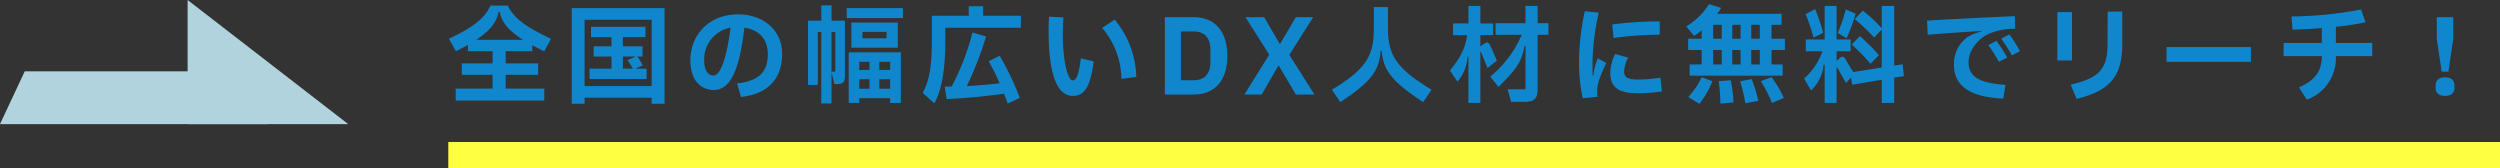 <?xml version="1.0" encoding="UTF-8"?> <svg xmlns="http://www.w3.org/2000/svg" width="474" height="31.922" viewBox="0 0 474 31.922"><rect x="0" y="0" width="474" height="31.922" fill="#333333" stroke="none"/><defs><style>.a{fill:#b1d3dd;}.b{fill:#1087cd;}.c{fill:#ffff42;}</style></defs><g transform="translate(-895 -5008.078)"><g transform="translate(-68.203 -878.392)"><path class="a" d="M24.608-4.85V25.6H1.078Z" transform="translate(1024.375 5885.392) rotate(90)"></path><path class="a" d="M4.689,0H50.8V10H0Z" transform="translate(963.203 5900)"></path></g><path class="b" d="M17.24-3.74V-5.9H11.08V-8.22h5.04V-9.36c.68.38,1.44.76,2.26,1.16l1.3-2.36c-4.82-2.28-7.08-3.94-8.2-6.3H8.2C7.08-14.5,5.14-12.84.32-10.58L1.64-8.2c.84-.42,1.58-.82,2.28-1.22v1.2H8.6V-5.9H2.76v2.16H8.6v2.62h-7V1.14H18.4V-1.12H11.08V-3.74ZM9.94-15.68c.4,2.04,1.78,3.62,4.42,5.3H5.5c2.54-1.68,3.84-3.26,4.24-5.3ZM23.6,1.74h2.44V.6H38.76V1.74H41.2V-16.38H23.6ZM26.04-1.6V-14.18H38.76V-1.6Zm9.6-3.3,1.42-.62A10.725,10.725,0,0,0,36.04-7.2h.98V-9.14H33.3v-1.74h4.28v-1.96H27.26v1.96h3.88v1.74H27.76V-7.2h3.38v2.3H26.98v1.96H37.8V-4.9Zm.1-2.3-1.56.68A16.516,16.516,0,0,1,35.2-4.9H33.3V-7.2Zm19.38-8c-5.24,0-9.02,3.64-9.02,8.76,0,3.94,2.18,5.58,4.42,5.58,3.22,0,4.9-3.92,5.82-11.82,2.84.44,4.44,2.22,4.44,5.04,0,3.3-1.62,5.06-5.82,5.54L55.68.46C60.8-.08,63.5-3,63.5-7.72,63.5-12.1,60.04-15.2,55.12-15.2ZM50.5-3.6c-1.06,0-1.78-.98-1.78-2.86a6.074,6.074,0,0,1,5-6.22C52.9-6.16,51.6-3.6,50.5-3.6ZM70.92-16.9V-14H68.4V-1.82h1.86V-11.84h.66V1.7h1.94V-4.26l.54,2.28h.46c1.16,0,1.54-.38,1.54-1.54V-14H72.86v-2.9Zm4.82,2.4H86.4v-1.88H75.74Zm.88,5.62h8.8v-4.76h-8.8Zm2.1-1.78v-1.22H83.3v1.22ZM73.58-4.34h-.72v-7.5h.72ZM78.12,1.6V.7h5.86v.9H86V-8H76.12V1.6Zm1.94-6.26H78.12V-6.2h1.94Zm1.86,0V-6.2h2.06v1.54ZM80.06-2.9v1.8H78.12V-2.9Zm1.86,0h2.06v1.8H81.92ZM101.6-16.74H98.88v1.8h-7v4.48c0,4.72-.34,7.54-1.74,10.16l2.22,1.96c1.62-2.94,2.08-7.24,2.08-12.3v-2.02h14.32v-2.28H101.6ZM102.66-6.3a42.416,42.416,0,0,1,2.08,4.16c-1.86.24-4.06.42-6.24.54a65.17,65.17,0,0,0,3.66-9.4l-2.58-.76A46.008,46.008,0,0,1,95.64-1.52c-.46.02-.9.02-1.32.02L94.68.86C97.6.74,102.22.34,105.56-.16c.24.62.48,1.24.7,1.86l2.3-1.06a55.153,55.153,0,0,0-3.82-8ZM118.64.26c1.84,0,3.3-1.24,3.92-6.54l-2.42-.58c-.44,3.36-.88,4.18-1.58,4.18-.84,0-1.94-3.56-1.84-9.42.02-1.14.08-2.04.12-2.52l-2.74-.14c-.02.38-.08,1.46-.08,2.58C114.02-4.1,115.5.26,118.64.26Zm12-3.6a17.544,17.544,0,0,0-4.1-10.86l-2.36,1.58a15.1,15.1,0,0,1,3.64,9.66ZM141.5,0c3.86,0,6.4-2.46,6.4-7.32,0-4.88-2.54-7.34-6.4-7.34h-5.44V0Zm-2.4-11.96h2.4c1.96,0,3.2,1.08,3.2,3.5V-6.2c0,2.42-1.24,3.5-3.2,3.5h-2.4Zm18.48,6.48h.08L160.9,0h3.52l-4.76-7.52,4.52-7.14H160.9l-3,5.06h-.06l-2.96-5.06h-3.54l4.52,7.1L151.14,0h3.28Zm11.74,6.92c5.72-3.76,7.4-5.92,7.66-9.76h.2c.26,3.84,2.14,6,7.86,9.76l1.58-2.36c-6.64-3.98-8.26-6.58-8.26-11.58v-4.08h-2.68v4.08c0,5-1.3,7.6-7.94,11.58ZM197.76-9.28c-.3-.64-.64-.72-1.16-.36l-.62.44h-.1v-2.06h2.42v-2.22h-2.42V-16.8h-2.26v3.32H190.7v2.22h2.66c-.22,1.92-.98,4-3.26,6.7l1.44,2.12a7.706,7.706,0,0,0,1.88-4.76h.2V1.6h2.26V-7.98c0-.2.08-.18.14-.04l1.22,3,1.78-1.42Zm8.98-4.24V-16.8h-2.3v3.28h-5.68v2.2h4.96a20.8,20.8,0,0,1-5.96,7.92l1.56,1.96c3.02-3.02,4.4-4.54,4.92-7.76h.2V-.98h-3.4l.68,2.36h2.68c1.66,0,2.34-.66,2.34-2.38V-11.32h2.04v-2.2ZM218.08.44a9.064,9.064,0,0,1-.06-1.04c0-1.28.46-2.74,1.74-5.38l-1.6-.88a10.384,10.384,0,0,0-.84,3.26h-.14c-.04-.56-.04-1.34-.04-2.3a45.938,45.938,0,0,1,1.18-9.62l-2.64-.28a47.178,47.178,0,0,0-1.1,9.88,33.777,33.777,0,0,0,.7,6.62Zm3.06-11.16a63.286,63.286,0,0,1,8.74-.62v-2.52a66.7,66.7,0,0,0-9,.58Zm-.62,6.66c0,2.76,1.7,3.82,5.16,3.82A28.471,28.471,0,0,0,230.3-.6l-.28-2.6a27.8,27.8,0,0,1-4.34.36c-1.82,0-2.54-.44-2.54-1.48A6.232,6.232,0,0,1,223.88-7l-2.44-.68A8.223,8.223,0,0,0,220.52-4.06Zm30.56-9.16h1.9V-15.3h-12.2a10.775,10.775,0,0,0,.74-1.12l-2.28-.72a13.478,13.478,0,0,1-4.32,4.24l1.48,1.78a15.518,15.518,0,0,0,1.44-1.06v1.6h-2.56v2.14h2.56V-5.7h-2.28v2.12H253.2V-5.7h-2.12V-8.44h2.54v-2.14h-2.54Zm-9.44,0v2.64h-1.62v-2.64Zm2,0h1.58v2.64h-1.58Zm3.6,2.64v-2.64h1.62v2.64Zm-5.6,2.14V-5.7h-1.62V-8.44Zm3.58,2.74h-1.58V-8.44h1.58Zm2.02,0V-8.44h1.62V-5.7Zm1.82,3.16a28.55,28.55,0,0,1,2.12,4.14l2.24-.96a21.805,21.805,0,0,0-2.34-3.94ZM237.4,1.76a16.559,16.559,0,0,0,2.48-4.28l-2.04-.76A15.017,15.017,0,0,1,235.3.48Zm7.74-4.28a32.753,32.753,0,0,1,.98,4.18l2.46-.46a26.5,26.5,0,0,0-1.26-4.12Zm-4.06-.02a39.731,39.731,0,0,1,.32,4.26l2.48-.22a27.357,27.357,0,0,0-.52-4.2Zm34.86-3.2-1.6.26V-16.8h-2.36v4.26a23.619,23.619,0,0,0-3.6-3.36l-1.52,1.6a40.435,40.435,0,0,1,3.68,3.48l1.44-1.5v7.2l-5.42.86-1.5-2.5c-.3-.44-.6-.6-1.08-.12l-.42.4h-.14V-8.2h2.66v-2.24h-2.66V-16.8h-2.26v6.36h-3.58V-8.2h3.16a12.694,12.694,0,0,1-3.48,5.18l1.32,2.24a7.71,7.71,0,0,0,2.38-4.88h.2V1.6h2.26V-5.02c0-.2.06-.22.14-.08l1.64,2.9.96-1.04.22,1.38,5.6-.94V1.6h2.36V-3.2l1.84-.3ZM260.88-11.7a38.024,38.024,0,0,0-1.52-4.5l-1.8.96a44.12,44.12,0,0,1,1.5,4.44Zm4.28-4.44a29.134,29.134,0,0,1-1.52,4.46l1.66,1.02a30.171,30.171,0,0,0,1.72-4.66Zm6.28,8.68a33.986,33.986,0,0,0-3.6-3.6l-1.56,1.58a43.759,43.759,0,0,1,3.58,3.64Zm24,5.62c-5.24-.34-7-1.68-7-4.32,0-2.36,2.08-4.74,4.2-5.5a12.454,12.454,0,0,1,4.64-.8l-.06-2.4c-6,.26-12.1.58-16.64.84l.12,2.68c4.24-.34,7.4-.54,10.16-.72l.02.14a7.883,7.883,0,0,0-2.68,1.06,6.244,6.244,0,0,0-2.52,5.26c0,3.88,2.92,6.08,9.34,6.38Zm2.74-6.38a24.967,24.967,0,0,0-2-3.18l-1.54.8a33.2,33.2,0,0,1,2.02,3.18ZM295.76-7a29.694,29.694,0,0,0-2.02-3.18l-1.56.8A28.854,28.854,0,0,1,294.2-6.2ZM308.92.82c6.38-1.54,8.66-4.3,8.66-10.4v-6.14h-2.76l-.02,6.16c-.02,4.76-1.64,6.46-7,7.68Zm-.86-7.28v-9.16h-2.78v9.16Zm33.92.26V-9h-16v2.8Zm16.1-6.64a51.975,51.975,0,0,0,5.62-.86l-.84-2.42a73.587,73.587,0,0,1-13.2,1.32l.22,2.5c1.96-.06,3.82-.16,5.54-.3v2.82h-7.24v2.5h7.24c0,2.82-1.26,4.6-4.34,5.92l1.5,2.34a8.363,8.363,0,0,0,5.5-8.26h6.9v-2.5h-6.9Zm21.34,8.5.92-6.22v-4.1h-3.12v4.1l.92,6.22Zm-.64,4.6c1.26,0,1.78-.66,1.78-1.52v-.48c0-.86-.52-1.52-1.78-1.52S377-2.6,377-1.74v.48C377-.4,377.52.26,378.78.26Z" transform="translate(979.797 5026)"></path><rect class="c" width="389" height="5" transform="translate(980 5035)"></rect></g></svg> 